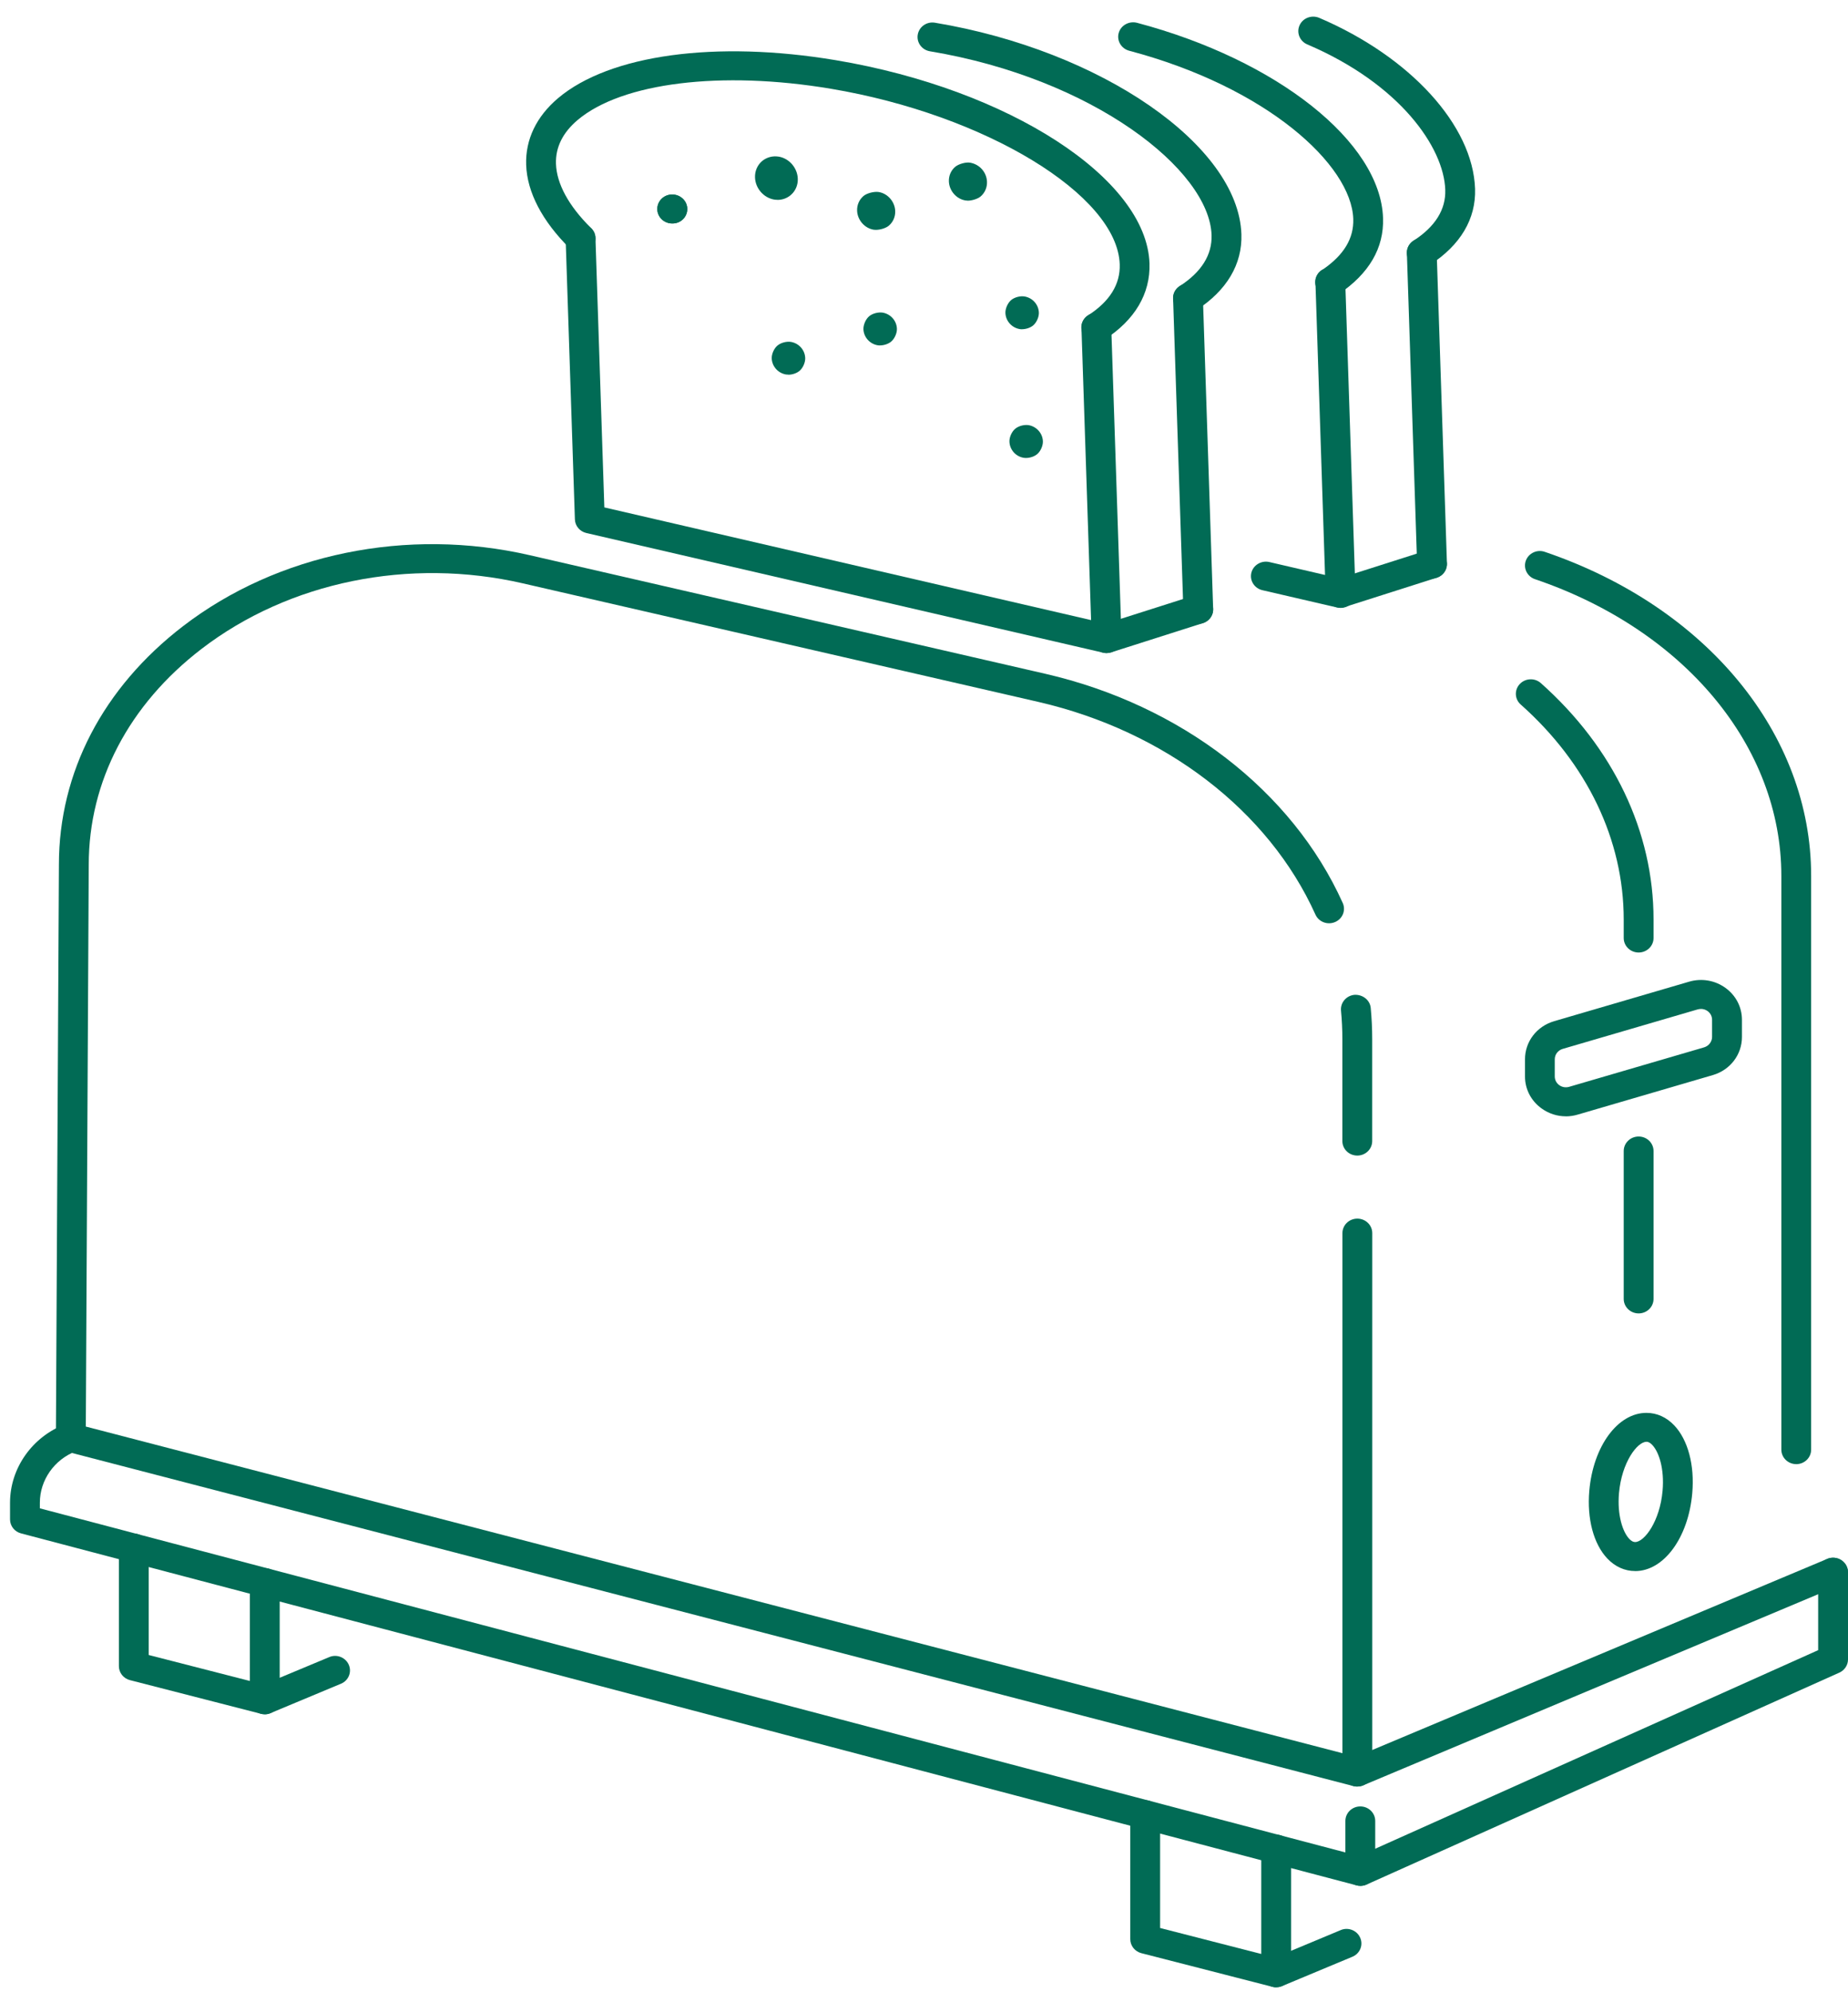 <?xml version="1.0" encoding="UTF-8"?> <svg xmlns="http://www.w3.org/2000/svg" width="90" height="97" viewBox="0 0 90 97" fill="none"><path d="M53.892 31.797C53.836 31.797 53.779 31.79 53.724 31.777L28.556 25.951C28.236 25.877 28.009 25.605 27.998 25.287L27.547 11.62C27.534 11.232 27.848 10.905 28.249 10.892C28.643 10.903 28.985 11.186 28.999 11.575L29.432 24.704L53.137 30.191L52.668 15.959C52.655 15.571 52.969 15.244 53.37 15.231C53.777 15.222 54.106 15.525 54.119 15.915L54.619 31.068C54.626 31.286 54.528 31.498 54.352 31.637C54.221 31.74 54.059 31.796 53.894 31.796L53.892 31.797Z" fill="#016B55"></path><path d="M53.388 16.652C53.153 16.652 52.922 16.542 52.782 16.336C52.561 16.011 52.651 15.573 52.986 15.358C54.044 14.678 54.565 13.84 54.532 12.869C54.421 9.495 47.976 5.58 40.462 4.321C35.128 3.426 30.29 4.021 28.134 5.841C27.406 6.455 27.05 7.173 27.077 7.977C27.109 8.942 27.69 10.015 28.761 11.079C28.933 11.23 29.027 11.456 28.995 11.693C28.942 12.081 28.581 12.349 28.185 12.302H28.174C28.013 12.278 27.866 12.206 27.752 12.096C26.405 10.765 25.669 9.357 25.625 8.023C25.584 6.795 26.123 5.672 27.181 4.778C29.69 2.659 34.87 1.953 40.708 2.931C49.138 4.345 55.846 8.692 55.982 12.827C56.029 14.298 55.27 15.581 53.787 16.536C53.664 16.615 53.524 16.654 53.386 16.654L53.388 16.652Z" fill="#016B55"></path><path d="M42.656 11.191C42.618 11.191 42.582 11.189 42.55 11.184C42.109 11.114 41.757 10.713 41.742 10.256C41.732 9.978 41.846 9.719 42.054 9.542C42.221 9.403 42.572 9.315 42.79 9.348C43.231 9.418 43.583 9.818 43.598 10.276C43.608 10.553 43.494 10.813 43.286 10.989C43.146 11.107 42.87 11.191 42.658 11.191H42.656Z" fill="#016B55"></path><path d="M49.969 22.299C49.929 22.299 49.891 22.295 49.855 22.289C49.467 22.225 49.176 21.896 49.161 21.506C49.151 21.293 49.272 21.017 49.439 20.878C49.602 20.738 49.878 20.666 50.095 20.699C50.483 20.766 50.775 21.095 50.79 21.482C50.799 21.694 50.68 21.97 50.516 22.107C50.379 22.225 50.162 22.297 49.969 22.297V22.299Z" fill="#016B55"></path><path d="M38.392 18.24C38.352 18.24 38.315 18.238 38.279 18.233C37.887 18.166 37.596 17.834 37.584 17.444C37.578 17.235 37.696 16.964 37.859 16.827C38.023 16.687 38.303 16.611 38.519 16.646C38.913 16.714 39.204 17.045 39.215 17.437C39.221 17.646 39.104 17.916 38.941 18.054C38.803 18.172 38.587 18.244 38.394 18.244L38.392 18.24Z" fill="#016B55"></path><path d="M58.355 30.373C57.966 30.373 57.642 30.072 57.631 29.689L57.131 14.537C57.118 14.149 57.432 13.822 57.833 13.809C58.223 13.818 58.569 14.103 58.583 14.492L59.082 29.645C59.095 30.033 58.781 30.36 58.38 30.373H58.355Z" fill="#016B55"></path><path d="M32.754 10.88H32.737C32.336 10.88 32.011 10.564 32.011 10.175C32.011 9.785 32.336 9.469 32.737 9.469C33.139 9.469 33.471 9.785 33.471 10.175C33.471 10.564 33.156 10.88 32.754 10.88Z" fill="#016B55"></path><path d="M57.858 15.22C57.624 15.22 57.393 15.11 57.253 14.906C57.029 14.581 57.12 14.143 57.455 13.928C58.515 13.242 59.035 12.408 59.005 11.447C58.901 8.276 53.241 3.821 45.288 2.497C44.893 2.431 44.628 2.065 44.696 1.683C44.764 1.299 45.135 1.038 45.535 1.106C53.62 2.453 60.314 7.072 60.458 11.405C60.505 12.864 59.747 14.143 58.261 15.103C58.138 15.183 57.998 15.22 57.86 15.22H57.858Z" fill="#016B55"></path><path d="M32.754 10.88H32.737C32.336 10.88 32.011 10.564 32.011 10.175C32.011 9.785 32.336 9.469 32.737 9.469C33.139 9.469 33.471 9.785 33.471 10.175C33.471 10.564 33.156 10.88 32.754 10.88Z" fill="#016B55"></path><path d="M47.123 9.769C47.088 9.769 47.052 9.765 47.02 9.76C46.579 9.69 46.227 9.289 46.212 8.831C46.202 8.556 46.314 8.296 46.52 8.122C46.684 7.982 47.044 7.883 47.25 7.921C47.712 8.001 48.053 8.392 48.068 8.853C48.077 9.131 47.964 9.39 47.755 9.567C47.614 9.684 47.337 9.771 47.123 9.771V9.769Z" fill="#016B55"></path><path d="M42.86 16.817C42.82 16.817 42.782 16.816 42.746 16.81C42.359 16.746 42.065 16.417 42.05 16.029C42.043 15.814 42.162 15.538 42.328 15.398C42.493 15.259 42.771 15.189 42.985 15.22C43.379 15.288 43.67 15.619 43.681 16.011C43.687 16.22 43.568 16.49 43.405 16.628C43.269 16.744 43.051 16.816 42.858 16.816L42.86 16.817Z" fill="#016B55"></path><path d="M37.87 9.73C37.813 9.73 37.758 9.724 37.701 9.717C37.185 9.627 36.787 9.164 36.77 8.64C36.759 8.327 36.886 8.035 37.118 7.84C37.34 7.655 37.633 7.578 37.928 7.627C38.435 7.712 38.837 8.175 38.853 8.702C38.865 9.013 38.738 9.305 38.507 9.5C38.329 9.651 38.102 9.732 37.87 9.732V9.73Z" fill="#016B55"></path><path d="M66.101 86.982C66.038 86.982 65.976 86.973 65.913 86.958L3.259 70.677C2.941 70.593 2.72 70.311 2.722 69.992L2.869 42.098C2.869 37.607 5.015 33.483 8.909 30.49C13.515 26.95 19.831 25.658 25.799 27.031L50.903 32.803C57.512 34.323 62.929 38.497 65.393 43.963C65.554 44.32 65.387 44.735 65.02 44.891C64.653 45.048 64.225 44.888 64.063 44.527C61.781 39.464 56.736 35.595 50.57 34.174L25.466 28.402C19.927 27.127 14.075 28.322 9.812 31.595C6.273 34.313 4.322 38.045 4.322 42.099L4.179 69.455L65.378 85.357V60.037C65.378 59.647 65.703 59.331 66.104 59.331C66.506 59.331 66.831 59.647 66.831 60.037V86.276C66.831 86.495 66.727 86.703 66.547 86.835C66.418 86.931 66.263 86.98 66.104 86.98L66.101 86.982Z" fill="#016B55"></path><path d="M66.102 56.261C65.7 56.261 65.375 55.945 65.375 55.556V50.589C65.375 50.124 65.352 49.661 65.309 49.203C65.273 48.816 65.566 48.472 65.965 48.435C66.361 48.413 66.718 48.685 66.756 49.071C66.803 49.573 66.828 50.08 66.828 50.589V55.556C66.828 55.945 66.503 56.261 66.102 56.261Z" fill="#016B55"></path><path d="M79.804 63.946C79.403 63.946 79.077 63.63 79.077 63.24V56.039C79.077 55.649 79.403 55.333 79.804 55.333C80.205 55.333 80.53 55.649 80.53 56.039V63.24C80.53 63.63 80.205 63.946 79.804 63.946Z" fill="#016B55"></path><path d="M79.803 46.375C79.402 46.375 79.077 46.059 79.077 45.669V44.768C79.077 40.894 77.296 37.175 74.061 34.301C73.763 34.038 73.745 33.591 74.015 33.303C74.287 33.014 74.746 32.996 75.041 33.258C78.579 36.405 80.53 40.493 80.53 44.768V45.669C80.53 46.059 80.204 46.375 79.803 46.375Z" fill="#016B55"></path><path d="M87.48 71.284C87.079 71.284 86.754 70.967 86.754 70.578V42.642C86.754 36.344 82.044 30.674 74.755 28.198C74.377 28.07 74.178 27.667 74.309 27.3C74.441 26.934 74.856 26.735 75.234 26.868C83.113 29.546 88.205 35.736 88.205 42.643V70.58C88.205 70.969 87.879 71.285 87.478 71.285L87.48 71.284Z" fill="#016B55"></path><path d="M66.103 86.982C65.821 86.982 65.554 86.824 65.435 86.556C65.276 86.199 65.446 85.784 65.813 85.629L88.983 75.899C89.352 75.739 89.778 75.908 89.937 76.266C90.096 76.623 89.925 77.04 89.558 77.193L66.388 86.923C66.296 86.964 66.197 86.98 66.101 86.98L66.103 86.982Z" fill="#016B55"></path><path d="M66.249 91.816C66.184 91.816 66.122 91.807 66.059 91.79L1.025 74.656C0.709 74.574 0.489 74.294 0.489 73.976V73.16C0.489 71.48 1.573 69.945 3.186 69.337C3.557 69.194 3.978 69.376 4.124 69.74C4.27 70.102 4.084 70.512 3.71 70.651C2.652 71.05 1.941 72.057 1.941 73.16V73.436L65.522 90.189V88.655C65.522 88.265 65.847 87.949 66.249 87.949C66.65 87.949 66.975 88.265 66.975 88.655V91.11C66.975 91.329 66.869 91.537 66.689 91.671C66.563 91.767 66.406 91.816 66.249 91.816Z" fill="#016B55"></path><path d="M62.149 96.755C62.087 96.755 62.024 96.748 61.964 96.731L55.587 95.094C55.269 95.013 55.046 94.731 55.046 94.412V88.35C55.046 87.96 55.371 87.644 55.773 87.644C56.174 87.644 56.499 87.96 56.499 88.35V93.868L61.425 95.132V90.028C61.425 89.638 61.75 89.322 62.151 89.322C62.552 89.322 62.878 89.638 62.878 90.028V96.047C62.878 96.266 62.774 96.474 62.594 96.606C62.465 96.702 62.31 96.751 62.151 96.751L62.149 96.755Z" fill="#016B55"></path><path d="M12.893 83.462C12.831 83.462 12.768 83.453 12.708 83.438L6.331 81.801C6.013 81.72 5.79 81.439 5.79 81.119V75.371C5.79 74.982 6.115 74.665 6.517 74.665C6.918 74.665 7.243 74.982 7.243 75.371V80.577L12.169 81.841V77.053C12.169 76.663 12.494 76.347 12.895 76.347C13.296 76.347 13.622 76.663 13.622 77.053V82.758C13.622 82.977 13.518 83.185 13.338 83.317C13.209 83.413 13.054 83.464 12.895 83.464L12.893 83.462Z" fill="#016B55"></path><path d="M79.634 76.489C79.125 76.489 78.656 76.278 78.275 75.875C77.609 75.171 77.282 73.94 77.401 72.579C77.59 70.416 78.784 68.788 80.183 68.788C80.692 68.788 81.161 68.999 81.541 69.401C82.207 70.106 82.535 71.339 82.415 72.699C82.228 74.86 81.032 76.491 79.634 76.491V76.489ZM80.183 70.197C79.738 70.197 78.979 71.195 78.847 72.697C78.754 73.77 79.03 74.587 79.344 74.919C79.494 75.077 79.598 75.077 79.634 75.077C80.079 75.077 80.837 74.079 80.97 72.578C81.064 71.502 80.788 70.688 80.472 70.354C80.323 70.195 80.217 70.195 80.183 70.195V70.197Z" fill="#016B55"></path><path d="M76.258 54.35C75.838 54.35 75.426 54.219 75.076 53.966C74.563 53.596 74.269 53.028 74.269 52.407V51.575C74.269 50.712 74.841 49.966 75.691 49.718L82.262 47.795C82.871 47.617 83.517 47.727 84.029 48.095C84.542 48.465 84.835 49.032 84.835 49.652V50.486C84.835 51.348 84.264 52.095 83.415 52.343L76.843 54.265C76.65 54.322 76.455 54.352 76.26 54.352L76.258 54.35ZM82.837 49.123C82.784 49.123 82.731 49.13 82.678 49.145L76.107 51.067C75.876 51.135 75.719 51.339 75.719 51.575V52.407C75.719 52.576 75.798 52.732 75.94 52.834C76.079 52.933 76.251 52.962 76.419 52.914L82.993 50.992C83.22 50.924 83.38 50.716 83.38 50.484V49.65C83.38 49.481 83.301 49.327 83.161 49.225C83.064 49.156 82.953 49.121 82.837 49.121V49.123Z" fill="#016B55"></path><path d="M66.249 91.816C65.975 91.816 65.712 91.663 65.589 91.406C65.42 91.053 65.579 90.634 65.944 90.471L88.547 80.341V76.548C88.547 76.158 88.872 75.842 89.273 75.842C89.674 75.842 90 76.158 90 76.548V80.793C90 81.069 89.835 81.319 89.578 81.435L66.554 91.754C66.455 91.798 66.351 91.818 66.251 91.818L66.249 91.816Z" fill="#016B55"></path><path d="M53.893 31.797C53.587 31.797 53.305 31.608 53.203 31.312C53.078 30.941 53.284 30.544 53.666 30.422L58.132 29C58.514 28.877 58.923 29.079 59.047 29.448C59.172 29.82 58.964 30.217 58.584 30.338L54.118 31.761C54.043 31.786 53.967 31.796 53.893 31.796V31.797Z" fill="#016B55"></path><path d="M65.286 29.597C65.229 29.597 65.172 29.59 65.118 29.577L61.481 28.735C61.091 28.645 60.849 28.265 60.943 27.886C61.036 27.508 61.435 27.274 61.818 27.364L64.531 27.993L64.064 13.759C64.05 13.371 64.364 13.044 64.766 13.031C65.171 13.013 65.502 13.325 65.515 13.715L66.014 28.871C66.022 29.09 65.924 29.301 65.748 29.441C65.617 29.544 65.454 29.599 65.29 29.599L65.286 29.597Z" fill="#016B55"></path><path d="M64.786 14.441C64.385 14.441 64.05 14.125 64.05 13.735C64.05 13.454 64.213 13.213 64.455 13.099C65.461 12.397 65.936 11.597 65.906 10.66C65.819 8.033 61.713 4.251 54.992 2.47C54.606 2.367 54.377 1.979 54.483 1.604C54.589 1.229 54.988 1.012 55.374 1.11C62.196 2.918 67.234 6.916 67.356 10.616C67.405 12.075 66.678 13.321 65.198 14.318C65.077 14.399 64.932 14.443 64.786 14.443V14.441Z" fill="#016B55"></path><path d="M49.775 16.031C49.736 16.031 49.7 16.029 49.662 16.022C49.274 15.957 48.98 15.628 48.965 15.239C48.956 15.025 49.077 14.752 49.243 14.61C49.408 14.472 49.69 14.397 49.9 14.435C50.286 14.5 50.579 14.829 50.594 15.215C50.604 15.43 50.483 15.705 50.315 15.845C50.178 15.959 49.964 16.029 49.773 16.029L49.775 16.031Z" fill="#016B55"></path><path d="M69.741 28.165C69.352 28.165 69.028 27.864 69.016 27.482L68.517 12.327C68.504 11.939 68.818 11.612 69.219 11.599C69.616 11.607 69.955 11.893 69.968 12.283L70.468 27.437C70.481 27.825 70.167 28.152 69.766 28.165H69.741Z" fill="#016B55"></path><path d="M69.242 13.011C69.007 13.011 68.776 12.9 68.636 12.695C68.415 12.371 68.506 11.932 68.839 11.719C69.898 11.035 70.419 10.2 70.386 9.239C70.318 7.184 68.186 4.091 63.663 2.161C63.297 2.005 63.13 1.587 63.291 1.231C63.452 0.876 63.877 0.714 64.248 0.869C68.685 2.764 71.736 6.109 71.838 9.195C71.885 10.656 71.126 11.935 69.643 12.893C69.518 12.974 69.38 13.011 69.242 13.011Z" fill="#016B55"></path><path d="M65.276 29.588C64.971 29.588 64.687 29.399 64.585 29.103C64.46 28.732 64.668 28.334 65.049 28.213L69.514 26.791C69.897 26.666 70.305 26.87 70.43 27.239C70.555 27.61 70.349 28.007 69.966 28.129L65.501 29.551C65.425 29.575 65.35 29.586 65.274 29.586L65.276 29.588Z" fill="#016B55"></path><path d="M62.15 96.755C61.868 96.755 61.602 96.595 61.482 96.329C61.323 95.97 61.494 95.555 61.863 95.402L65.29 93.972C65.66 93.812 66.086 93.985 66.243 94.342C66.402 94.7 66.232 95.114 65.863 95.268L62.436 96.698C62.341 96.739 62.245 96.755 62.15 96.755Z" fill="#016B55"></path><path d="M12.893 83.463C12.611 83.463 12.344 83.303 12.225 83.036C12.066 82.678 12.236 82.264 12.605 82.11L16.032 80.68C16.401 80.52 16.826 80.693 16.985 81.049C17.144 81.408 16.974 81.823 16.605 81.976L13.178 83.406C13.085 83.446 12.987 83.464 12.893 83.464V83.463Z" fill="#016B55"></path></svg> 